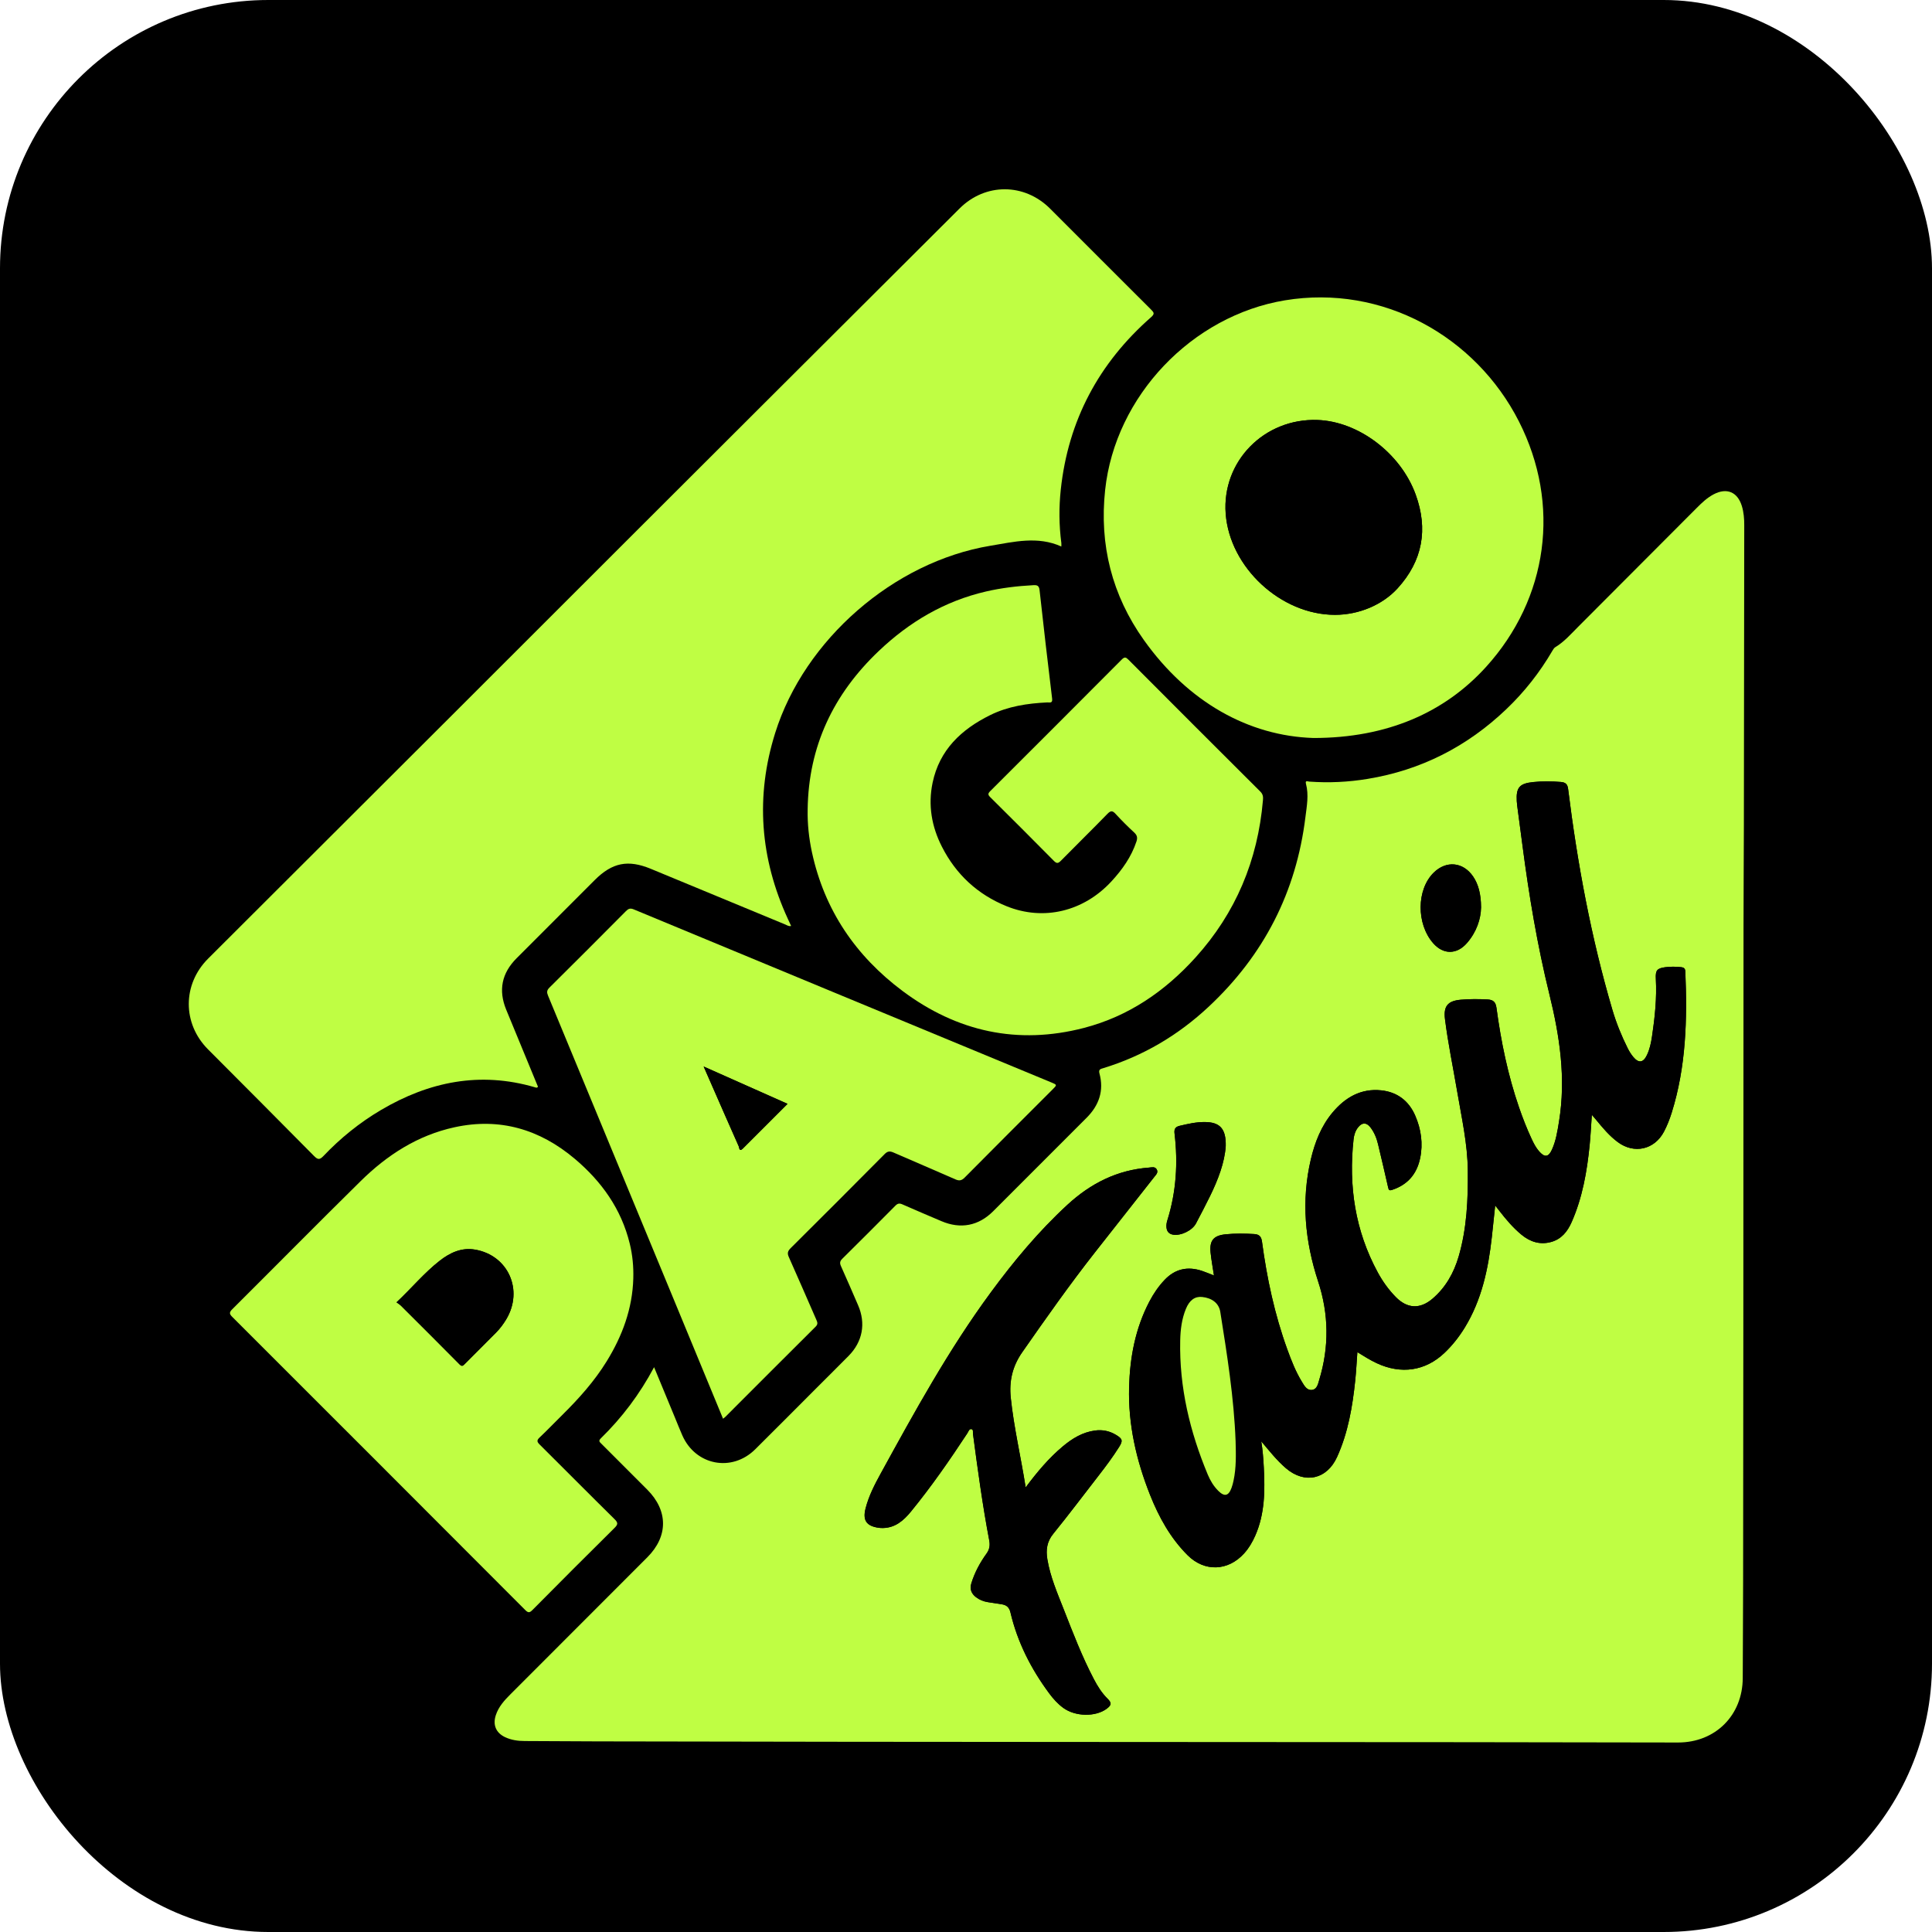 <?xml version="1.0" encoding="UTF-8"?> <svg xmlns="http://www.w3.org/2000/svg" width="72" height="72" viewBox="0 0 72 72" fill="none"><g clip-path="url(#clip0_1337_25654)"><rect width="72" height="72" rx="10" fill="black"></rect><path fill-rule="evenodd" clip-rule="evenodd" d="M72.011 8.774C72.025 8.772 72.037 8.775 72.047 8.783C72.047 14.427 72.047 20.07 72.047 25.713C71.976 25.618 72.006 25.508 72.006 25.405C72.005 20.016 72.005 14.628 72.005 9.239C72.005 9.084 72.009 8.929 72.011 8.774Z" fill="#BFFE43"></path><path fill-rule="evenodd" clip-rule="evenodd" d="M63.235 72.01C63.231 72.022 63.228 72.034 63.227 72.047C59.425 72.047 55.623 72.047 51.82 72.047C51.907 71.976 52.01 72.006 52.106 72.006C55.661 72.005 59.215 72.005 62.769 72.005C62.925 72.005 63.08 72.008 63.235 72.01Z" fill="#BFFE43"></path><path fill-rule="evenodd" clip-rule="evenodd" d="M59.099 20.672C59.214 20.643 59.254 20.572 59.307 20.519C60.287 19.54 61.264 18.557 62.247 17.581C62.713 17.118 63.255 16.777 63.915 16.68C65.027 16.517 65.974 17.073 66.402 18.116C66.579 18.548 66.652 19 66.654 19.462C66.659 20.848 66.658 22.234 66.656 23.62C66.653 25.084 66.645 26.547 66.643 28.011C66.637 32.805 66.633 37.599 66.627 42.393C66.626 44.09 66.622 45.787 66.621 47.484C66.618 52.038 66.622 56.592 66.607 61.146C66.605 61.858 66.663 62.575 66.542 63.283C66.218 65.18 64.565 66.588 62.648 66.595C60.832 66.601 59.015 66.598 57.199 66.596C56.075 66.594 54.952 66.583 53.829 66.582C48.769 66.578 43.709 66.577 38.648 66.574C35.56 66.572 32.472 66.57 29.383 66.567C26.281 66.564 23.179 66.561 20.076 66.551C19.598 66.549 19.117 66.557 18.645 66.433C16.868 65.966 16.225 64.155 17.294 62.621C17.599 62.183 17.992 61.824 18.371 61.455C18.504 61.326 18.506 61.263 18.372 61.129C14.715 57.478 11.063 53.822 7.41 50.167C6.75 49.507 6.681 48.58 7.236 47.885C7.285 47.824 7.34 47.769 7.394 47.714C8.443 46.663 9.491 45.611 10.545 44.566C10.662 44.45 10.688 44.392 10.555 44.26C9.231 42.944 7.916 41.619 6.598 40.298C4.973 38.671 4.972 36.166 6.598 34.541C8.703 32.436 10.809 30.332 12.915 28.229C16.052 25.098 19.189 21.967 22.326 18.836C23.897 17.267 25.468 15.699 27.038 14.13C28.604 12.567 30.169 11.003 31.736 9.44C32.696 8.482 33.658 7.524 34.62 6.567C36.195 5.002 38.712 5.007 40.28 6.578C41.604 7.903 42.927 9.229 44.245 10.56C44.363 10.679 44.442 10.702 44.599 10.616C48.306 8.586 52.907 9.207 55.957 12.13C57.545 13.651 58.589 15.467 59.005 17.634C59.176 18.521 59.206 19.416 59.128 20.315C59.118 20.427 59.109 20.539 59.099 20.672ZM24.373 50.952C23.832 51.966 23.174 52.836 22.386 53.607C22.289 53.702 22.347 53.742 22.409 53.804C22.979 54.373 23.549 54.943 24.118 55.514C24.901 56.297 24.903 57.255 24.122 58.036C22.423 59.736 20.724 61.435 19.026 63.136C18.795 63.367 18.576 63.607 18.473 63.928C18.359 64.285 18.48 64.577 18.817 64.737C19.051 64.849 19.302 64.883 19.559 64.884C20.456 64.887 21.354 64.895 22.251 64.897C25.367 64.903 28.484 64.908 31.6 64.912C34.682 64.915 37.763 64.917 40.844 64.919C45.424 64.922 50.004 64.923 54.583 64.927C57.233 64.929 59.883 64.937 62.534 64.939C63.928 64.94 64.942 63.922 64.945 62.533C64.947 61.324 64.957 60.115 64.959 58.906C64.963 55.78 64.964 52.655 64.966 49.529C64.969 44.516 64.97 39.502 64.974 34.488C64.975 33.251 64.984 32.014 64.986 30.776C64.992 27.043 64.997 23.309 65.001 19.576C65.001 19.335 64.983 19.095 64.912 18.863C64.751 18.331 64.347 18.164 63.856 18.425C63.616 18.552 63.421 18.738 63.231 18.928C61.753 20.41 60.276 21.892 58.798 23.373C58.533 23.637 58.287 23.922 57.961 24.118C57.916 24.145 57.883 24.199 57.855 24.247C57.382 25.058 56.807 25.788 56.128 26.436C54.671 27.825 52.956 28.7 50.966 29.028C50.245 29.146 49.52 29.182 48.791 29.129C48.733 29.124 48.63 29.071 48.668 29.212C48.778 29.628 48.698 30.042 48.647 30.454C48.304 33.243 47.097 35.595 45.049 37.512C43.913 38.576 42.605 39.351 41.114 39.808C41.019 39.837 40.93 39.85 40.971 40.002C41.147 40.649 40.955 41.196 40.489 41.661C39.328 42.82 38.17 43.982 37.01 45.141C36.465 45.686 35.798 45.814 35.085 45.511C34.598 45.304 34.111 45.098 33.627 44.884C33.519 44.836 33.451 44.847 33.367 44.931C32.711 45.594 32.052 46.255 31.388 46.911C31.296 47.002 31.288 47.073 31.339 47.187C31.556 47.669 31.765 48.156 31.976 48.641C32.271 49.322 32.145 50.004 31.621 50.533C31.218 50.94 30.812 51.343 30.407 51.748C29.652 52.503 28.9 53.261 28.142 54.012C27.273 54.875 25.92 54.614 25.426 53.492C25.329 53.273 25.241 53.049 25.15 52.827C24.896 52.215 24.643 51.603 24.373 50.952ZM39.554 20.367C39.554 20.318 39.559 20.276 39.554 20.235C39.467 19.573 39.462 18.909 39.533 18.247C39.81 15.663 40.954 13.528 42.9 11.82C43.038 11.698 43.01 11.648 42.901 11.54C41.644 10.288 40.391 9.032 39.137 7.777C38.176 6.816 36.721 6.812 35.761 7.77C33.328 10.196 30.896 12.622 28.464 15.048C26.908 16.601 25.352 18.154 23.797 19.708C21.447 22.056 19.098 24.405 16.747 26.753C13.751 29.744 10.752 32.733 7.757 35.726C6.797 36.685 6.797 38.147 7.752 39.105C9.069 40.428 10.388 41.748 11.699 43.075C11.838 43.215 11.908 43.237 12.055 43.082C12.69 42.412 13.404 41.836 14.2 41.367C15.994 40.308 17.89 39.923 19.93 40.519C19.966 40.529 20.011 40.554 20.05 40.5C19.657 39.546 19.26 38.588 18.866 37.629C18.568 36.902 18.698 36.267 19.255 35.709C20.224 34.739 21.194 33.769 22.163 32.799C22.818 32.144 23.407 32.027 24.258 32.38C25.926 33.072 27.595 33.762 29.263 34.452C29.328 34.479 29.391 34.53 29.484 34.509C29.439 34.412 29.401 34.33 29.363 34.247C28.327 31.995 28.146 29.681 28.891 27.313C29.983 23.836 33.306 20.939 36.908 20.34C37.782 20.194 38.673 19.968 39.554 20.367ZM48.948 27.503C51.7 27.503 53.841 26.551 55.379 24.856C57.693 22.305 58.179 18.799 56.604 15.702C54.996 12.538 51.529 10.59 47.887 11.192C44.422 11.765 41.561 14.756 41.185 18.261C40.965 20.304 41.441 22.184 42.63 23.854C44.288 26.182 46.549 27.427 48.948 27.503ZM30.098 30.16C30.087 30.702 30.145 31.236 30.258 31.762C30.723 33.915 31.888 35.624 33.633 36.929C35.662 38.446 37.925 38.949 40.397 38.306C42.05 37.876 43.407 36.948 44.545 35.69C46.053 34.024 46.873 32.06 47.065 29.827C47.075 29.706 47.072 29.603 46.97 29.502C45.327 27.866 43.688 26.226 42.052 24.583C41.959 24.49 41.908 24.473 41.805 24.577C40.174 26.215 38.54 27.85 36.903 29.482C36.809 29.575 36.814 29.62 36.905 29.71C37.698 30.497 38.488 31.286 39.273 32.081C39.38 32.189 39.435 32.179 39.537 32.075C40.111 31.491 40.699 30.918 41.27 30.33C41.398 30.198 41.464 30.21 41.579 30.336C41.798 30.576 42.03 30.805 42.268 31.026C42.378 31.127 42.397 31.22 42.352 31.357C42.161 31.933 41.822 32.412 41.414 32.851C40.379 33.969 38.892 34.331 37.509 33.771C36.434 33.336 35.627 32.588 35.101 31.554C34.718 30.803 34.58 30.005 34.754 29.17C35.01 27.945 35.825 27.182 36.894 26.652C37.562 26.321 38.288 26.212 39.028 26.176C39.11 26.172 39.232 26.222 39.209 26.038C39.047 24.691 38.889 23.344 38.741 21.996C38.722 21.821 38.651 21.8 38.506 21.808C37.912 21.84 37.324 21.908 36.745 22.043C35.198 22.401 33.884 23.179 32.742 24.266C31.056 25.87 30.13 27.815 30.098 30.16ZM26.945 52.872C26.981 52.843 27.01 52.823 27.034 52.799C28.153 51.68 29.271 50.558 30.394 49.442C30.487 49.35 30.466 49.283 30.424 49.188C30.08 48.407 29.744 47.623 29.395 46.844C29.331 46.702 29.357 46.623 29.462 46.518C30.634 45.352 31.804 44.183 32.968 43.008C33.079 42.897 33.163 42.893 33.297 42.951C34.065 43.288 34.839 43.613 35.606 43.952C35.753 44.016 35.839 43.996 35.951 43.883C37.041 42.783 38.137 41.69 39.231 40.595C39.396 40.43 39.396 40.429 39.18 40.339C33.99 38.19 28.8 36.042 23.612 33.888C23.478 33.833 23.412 33.87 23.325 33.957C22.378 34.909 21.43 35.861 20.475 36.805C20.367 36.912 20.375 36.989 20.426 37.113C21.998 40.903 23.565 44.695 25.134 48.486C25.736 49.944 26.338 51.403 26.945 52.872ZM23.601 47.646C23.614 47.206 23.573 46.771 23.468 46.343C23.152 45.051 22.417 44.026 21.417 43.183C20.115 42.086 18.628 41.642 16.942 42.009C15.568 42.307 14.43 43.042 13.444 44.013C11.838 45.595 10.255 47.2 8.657 48.79C8.539 48.908 8.544 48.965 8.659 49.08C12.299 52.716 15.936 56.355 19.57 59.997C19.68 60.107 19.732 60.113 19.844 59.999C20.858 58.975 21.877 57.955 22.902 56.941C23.033 56.812 23.038 56.748 22.903 56.616C21.968 55.693 21.043 54.758 20.11 53.832C20.005 53.728 20.002 53.672 20.11 53.57C20.398 53.298 20.671 53.011 20.953 52.733C21.573 52.121 22.151 51.476 22.61 50.731C23.194 49.783 23.569 48.77 23.601 47.646Z" fill="black"></path><path fill-rule="evenodd" clip-rule="evenodd" d="M24.376 50.951C24.645 51.602 24.899 52.215 25.152 52.827C25.244 53.048 25.331 53.272 25.428 53.492C25.922 54.613 27.275 54.874 28.145 54.011C28.903 53.26 29.655 52.502 30.409 51.747C30.814 51.342 31.221 50.939 31.623 50.532C32.147 50.003 32.274 49.322 31.978 48.641C31.767 48.155 31.559 47.669 31.341 47.186C31.29 47.072 31.298 47.001 31.39 46.91C32.054 46.254 32.713 45.594 33.37 44.931C33.453 44.846 33.522 44.836 33.629 44.883C34.113 45.097 34.6 45.303 35.087 45.51C35.8 45.813 36.467 45.685 37.012 45.14C38.172 43.981 39.331 42.82 40.491 41.66C40.957 41.195 41.149 40.648 40.973 40.001C40.932 39.849 41.021 39.836 41.116 39.807C42.608 39.351 43.916 38.575 45.051 37.511C47.099 35.594 48.307 33.243 48.649 30.453C48.7 30.041 48.78 29.628 48.67 29.212C48.632 29.07 48.735 29.124 48.793 29.128C49.522 29.181 50.247 29.146 50.968 29.027C52.958 28.7 54.673 27.824 56.13 26.435C56.81 25.788 57.384 25.057 57.857 24.246C57.885 24.198 57.918 24.144 57.963 24.117C58.289 23.921 58.536 23.637 58.8 23.372C60.279 21.892 61.755 20.409 63.233 18.928C63.423 18.737 63.618 18.552 63.858 18.424C64.35 18.164 64.753 18.331 64.915 18.862C64.985 19.094 65.004 19.334 65.003 19.575C65 23.308 64.995 27.042 64.989 30.776C64.986 32.013 64.977 33.25 64.976 34.487C64.973 39.501 64.971 44.515 64.969 49.529C64.967 52.654 64.965 55.78 64.961 58.905C64.96 60.114 64.95 61.323 64.947 62.532C64.944 63.922 63.93 64.939 62.536 64.938C59.886 64.936 57.236 64.928 54.586 64.926C50.006 64.922 45.426 64.921 40.847 64.918C37.765 64.916 34.684 64.915 31.602 64.911C28.486 64.907 25.369 64.902 22.253 64.896C21.356 64.894 20.458 64.887 19.561 64.883C19.304 64.883 19.053 64.848 18.819 64.737C18.483 64.576 18.361 64.284 18.475 63.927C18.578 63.606 18.797 63.366 19.028 63.136C20.726 61.435 22.425 59.735 24.125 58.035C24.905 57.254 24.903 56.297 24.12 55.513C23.551 54.943 22.981 54.372 22.411 53.803C22.349 53.741 22.292 53.701 22.388 53.606C23.176 52.836 23.835 51.966 24.376 50.951ZM55.722 44.925C55.796 45.02 55.839 45.074 55.881 45.128C56.127 45.448 56.389 45.755 56.7 46.013C57.023 46.279 57.391 46.4 57.806 46.285C58.191 46.179 58.415 45.898 58.571 45.546C58.975 44.63 59.144 43.659 59.242 42.672C59.278 42.313 59.295 41.952 59.324 41.546C59.403 41.638 59.448 41.69 59.492 41.743C59.734 42.038 59.979 42.33 60.288 42.561C60.898 43.017 61.658 42.847 62.013 42.173C62.131 41.948 62.224 41.711 62.3 41.468C62.838 39.749 62.883 37.982 62.808 36.203C62.804 36.092 62.749 36.053 62.653 36.043C62.456 36.023 62.258 36.019 62.061 36.045C61.754 36.087 61.692 36.16 61.709 36.477C61.748 37.201 61.673 37.917 61.566 38.63C61.53 38.867 61.481 39.103 61.376 39.322C61.241 39.607 61.068 39.632 60.866 39.387C60.786 39.29 60.717 39.18 60.661 39.067C60.43 38.605 60.236 38.129 60.09 37.633C59.296 34.938 58.786 32.185 58.439 29.399C58.417 29.225 58.342 29.156 58.171 29.142C57.825 29.114 57.482 29.109 57.136 29.146C56.63 29.198 56.497 29.346 56.526 29.856C56.53 29.913 56.535 29.969 56.542 30.025C56.607 30.515 56.674 31.005 56.737 31.495C56.981 33.366 57.292 35.226 57.743 37.058C58.128 38.62 58.364 40.188 58.101 41.797C58.043 42.152 57.988 42.509 57.839 42.841C57.709 43.129 57.564 43.144 57.355 42.902C57.239 42.767 57.157 42.611 57.083 42.45C56.904 42.066 56.75 41.672 56.611 41.271C56.195 40.065 55.94 38.822 55.77 37.56C55.74 37.343 55.65 37.258 55.433 37.247C55.101 37.23 54.77 37.228 54.439 37.257C53.955 37.3 53.79 37.497 53.852 37.984C53.966 38.888 54.153 39.78 54.306 40.677C54.471 41.651 54.691 42.619 54.702 43.613C54.713 44.697 54.667 45.777 54.361 46.825C54.181 47.439 53.875 47.986 53.379 48.405C52.919 48.795 52.444 48.769 52.023 48.342C51.754 48.069 51.531 47.759 51.348 47.422C50.503 45.867 50.254 44.203 50.444 42.459C50.462 42.295 50.511 42.141 50.615 42.01C50.761 41.826 50.925 41.825 51.07 42.01C51.215 42.197 51.303 42.413 51.357 42.642C51.484 43.178 51.611 43.713 51.732 44.25C51.754 44.346 51.771 44.379 51.882 44.343C52.46 44.154 52.801 43.752 52.924 43.169C53.04 42.62 52.962 42.08 52.74 41.572C52.503 41.028 52.076 40.697 51.477 40.634C50.719 40.555 50.134 40.898 49.666 41.454C49.239 41.961 49.002 42.568 48.852 43.207C48.489 44.749 48.633 46.262 49.124 47.757C49.524 48.972 49.538 50.199 49.165 51.425C49.12 51.575 49.084 51.774 48.897 51.798C48.703 51.823 48.609 51.642 48.522 51.5C48.287 51.12 48.126 50.704 47.974 50.286C47.502 48.986 47.215 47.642 47.032 46.274C47.007 46.089 46.934 46.001 46.739 45.99C46.386 45.968 46.034 45.964 45.681 45.999C45.226 46.044 45.07 46.229 45.116 46.682C45.145 46.961 45.197 47.237 45.242 47.534C45.082 47.472 44.941 47.411 44.796 47.362C44.263 47.185 43.796 47.284 43.403 47.698C43.172 47.941 42.987 48.214 42.832 48.51C42.31 49.508 42.109 50.585 42.079 51.698C42.042 53.089 42.347 54.417 42.857 55.704C43.189 56.54 43.617 57.316 44.257 57.956C44.89 58.591 45.772 58.554 46.369 57.888C46.546 57.691 46.676 57.466 46.782 57.226C47.14 56.41 47.144 55.55 47.099 54.685C47.082 54.361 47.058 54.037 47.004 53.714C47.301 54.065 47.579 54.421 47.923 54.717C48.622 55.316 49.45 55.136 49.83 54.297C50.241 53.392 50.404 52.425 50.506 51.446C50.542 51.104 50.559 50.76 50.586 50.391C50.836 50.544 51.061 50.687 51.303 50.8C52.216 51.229 53.122 51.093 53.83 50.421C54.124 50.142 54.372 49.827 54.584 49.482C55.221 48.446 55.464 47.291 55.597 46.103C55.639 45.726 55.677 45.35 55.722 44.925ZM38.225 55.431C38.045 54.283 37.785 53.199 37.67 52.09C37.606 51.472 37.728 50.923 38.098 50.393C38.975 49.135 39.857 47.882 40.804 46.676C41.541 45.736 42.281 44.8 43.019 43.86C43.082 43.779 43.177 43.696 43.109 43.579C43.042 43.465 42.925 43.505 42.82 43.513C41.636 43.601 40.648 44.101 39.781 44.899C38.71 45.886 37.785 46.997 36.926 48.165C35.36 50.292 34.093 52.602 32.825 54.911C32.597 55.326 32.38 55.747 32.261 56.209C32.146 56.655 32.288 56.867 32.739 56.935C32.794 56.943 32.851 56.946 32.908 56.945C33.368 56.936 33.679 56.663 33.949 56.333C34.71 55.402 35.394 54.416 36.054 53.411C36.093 53.351 36.121 53.24 36.207 53.259C36.284 53.276 36.255 53.38 36.264 53.447C36.44 54.77 36.619 56.093 36.868 57.404C36.904 57.597 36.877 57.745 36.767 57.898C36.522 58.237 36.325 58.602 36.202 59.005C36.134 59.225 36.205 59.394 36.38 59.526C36.505 59.621 36.65 59.679 36.805 59.705C36.986 59.736 37.168 59.759 37.349 59.789C37.519 59.818 37.616 59.908 37.658 60.087C37.919 61.197 38.425 62.191 39.1 63.103C39.252 63.308 39.421 63.497 39.629 63.649C40.075 63.975 40.828 63.99 41.243 63.681C41.425 63.545 41.438 63.465 41.279 63.307C41.06 63.091 40.901 62.834 40.76 62.564C40.324 61.73 39.988 60.854 39.646 59.98C39.406 59.369 39.143 58.766 39.034 58.113C38.976 57.765 39.013 57.456 39.253 57.161C39.832 56.448 40.383 55.713 40.947 54.988C41.215 54.642 41.478 54.291 41.711 53.92C41.854 53.691 41.833 53.62 41.601 53.479C41.358 53.33 41.095 53.273 40.81 53.311C40.343 53.374 39.961 53.609 39.611 53.902C39.094 54.334 38.662 54.847 38.225 55.431ZM45.679 42.711C45.694 42.062 45.461 41.819 44.898 41.815C44.578 41.812 44.268 41.884 43.959 41.957C43.79 41.996 43.752 42.086 43.772 42.246C43.902 43.339 43.835 44.417 43.505 45.471C43.477 45.561 43.461 45.651 43.471 45.743C43.485 45.896 43.567 45.988 43.721 46.013C44.01 46.059 44.43 45.857 44.569 45.596C44.747 45.259 44.924 44.921 45.092 44.579C45.395 43.961 45.638 43.324 45.679 42.711ZM55.196 33.815C55.195 33.312 55.091 32.944 54.899 32.663C54.528 32.12 53.899 32.06 53.429 32.523C52.791 33.153 52.782 34.429 53.41 35.148C53.788 35.58 54.289 35.581 54.669 35.146C55.029 34.734 55.189 34.248 55.196 33.815Z" fill="#BFFE43"></path><path fill-rule="evenodd" clip-rule="evenodd" d="M39.553 20.367C38.672 19.968 37.781 20.194 36.907 20.339C33.306 20.939 29.982 23.836 28.89 27.312C28.145 29.681 28.326 31.995 29.362 34.246C29.4 34.329 29.438 34.412 29.483 34.508C29.39 34.53 29.327 34.479 29.262 34.452C27.594 33.762 25.925 33.072 24.257 32.38C23.406 32.027 22.816 32.144 22.162 32.799C21.193 33.769 20.223 34.739 19.254 35.709C18.697 36.267 18.567 36.902 18.865 37.629C19.259 38.588 19.656 39.546 20.049 40.5C20.01 40.554 19.965 40.529 19.929 40.518C17.889 39.923 15.993 40.308 14.199 41.366C13.403 41.836 12.689 42.412 12.054 43.081C11.907 43.236 11.836 43.215 11.698 43.075C10.387 41.747 9.068 40.427 7.751 39.105C6.796 38.146 6.796 36.684 7.756 35.725C10.751 32.733 13.75 29.744 16.746 26.752C19.096 24.405 21.446 22.056 23.796 19.707C25.351 18.154 26.907 16.601 28.463 15.048C30.895 12.621 33.327 10.196 35.76 7.77C36.72 6.812 38.175 6.816 39.136 7.777C40.39 9.032 41.643 10.288 42.9 11.54C43.008 11.648 43.037 11.698 42.898 11.82C40.953 13.528 39.809 15.662 39.532 18.246C39.461 18.908 39.466 19.572 39.553 20.234C39.558 20.276 39.553 20.318 39.553 20.367Z" fill="#BFFE43"></path><path fill-rule="evenodd" clip-rule="evenodd" d="M48.948 27.503C46.549 27.427 44.288 26.182 42.63 23.854C41.441 22.184 40.965 20.304 41.185 18.261C41.561 14.756 44.422 11.765 47.887 11.192C51.529 10.59 54.995 12.538 56.604 15.702C58.179 18.799 57.693 22.305 55.379 24.856C53.841 26.551 51.7 27.503 48.948 27.503ZM49.751 22.913C50.643 22.913 51.521 22.543 52.083 21.927C53.021 20.898 53.229 19.72 52.757 18.426C52.194 16.883 50.621 15.704 49.099 15.651C47.111 15.584 45.533 17.196 45.679 19.145C45.829 21.148 47.737 22.913 49.751 22.913Z" fill="#BFFE43"></path><path fill-rule="evenodd" clip-rule="evenodd" d="M30.099 30.161C30.131 27.816 31.057 25.871 32.743 24.267C33.885 23.179 35.199 22.401 36.746 22.043C37.325 21.909 37.913 21.84 38.507 21.808C38.652 21.8 38.723 21.822 38.742 21.997C38.889 23.345 39.048 24.692 39.21 26.038C39.233 26.222 39.111 26.173 39.029 26.177C38.289 26.212 37.563 26.322 36.895 26.653C35.826 27.183 35.011 27.945 34.755 29.17C34.581 30.005 34.719 30.803 35.102 31.554C35.628 32.589 36.435 33.336 37.51 33.771C38.893 34.331 40.38 33.969 41.415 32.852C41.822 32.412 42.162 31.933 42.353 31.358C42.398 31.22 42.379 31.128 42.269 31.026C42.031 30.806 41.799 30.576 41.58 30.337C41.465 30.21 41.399 30.198 41.271 30.33C40.7 30.918 40.112 31.491 39.538 32.076C39.436 32.179 39.381 32.189 39.274 32.081C38.489 31.286 37.699 30.497 36.906 29.711C36.815 29.62 36.81 29.576 36.904 29.482C38.541 27.85 40.175 26.215 41.806 24.577C41.909 24.473 41.96 24.49 42.053 24.584C43.689 26.226 45.328 27.866 46.971 29.502C47.073 29.604 47.077 29.706 47.066 29.827C46.874 32.06 46.054 34.025 44.547 35.69C43.408 36.948 42.051 37.877 40.398 38.307C37.926 38.949 35.663 38.447 33.634 36.93C31.889 35.624 30.724 33.916 30.259 31.762C30.146 31.236 30.088 30.703 30.099 30.161Z" fill="#BFFE43"></path><path fill-rule="evenodd" clip-rule="evenodd" d="M26.946 52.872C26.339 51.403 25.737 49.944 25.134 48.486C23.566 44.695 21.998 40.903 20.427 37.113C20.376 36.989 20.368 36.912 20.476 36.805C21.431 35.861 22.378 34.909 23.325 33.957C23.412 33.87 23.479 33.833 23.613 33.888C28.801 36.042 33.991 38.19 39.18 40.339C39.397 40.429 39.397 40.43 39.232 40.595C38.138 41.69 37.041 42.783 35.952 43.883C35.84 43.996 35.753 44.016 35.607 43.952C34.84 43.613 34.066 43.288 33.298 42.951C33.164 42.893 33.079 42.897 32.969 43.008C31.805 44.183 30.635 45.352 29.462 46.518C29.358 46.623 29.332 46.702 29.396 46.844C29.745 47.622 30.081 48.407 30.424 49.187C30.466 49.283 30.488 49.35 30.395 49.442C29.272 50.558 28.154 51.679 27.035 52.799C27.011 52.823 26.982 52.843 26.946 52.872ZM29.35 41.138C28.303 40.672 27.286 40.22 26.223 39.746C26.33 39.992 26.415 40.185 26.5 40.377C26.842 41.158 27.183 41.94 27.53 42.719C27.551 42.767 27.548 42.939 27.682 42.805C28.232 42.257 28.78 41.708 29.35 41.138Z" fill="#BFFE43"></path><path fill-rule="evenodd" clip-rule="evenodd" d="M23.601 47.646C23.569 48.77 23.194 49.784 22.61 50.731C22.151 51.476 21.572 52.121 20.953 52.733C20.671 53.011 20.398 53.298 20.11 53.57C20.002 53.672 20.005 53.728 20.11 53.832C21.043 54.758 21.967 55.693 22.903 56.615C23.038 56.748 23.032 56.811 22.902 56.941C21.877 57.954 20.858 58.975 19.844 59.999C19.732 60.113 19.68 60.107 19.57 59.997C15.936 56.355 12.299 52.716 8.659 49.08C8.543 48.965 8.539 48.908 8.657 48.79C10.255 47.2 11.838 45.595 13.444 44.013C14.43 43.042 15.568 42.307 16.942 42.009C18.628 41.642 20.115 42.086 21.417 43.183C22.417 44.026 23.152 45.051 23.468 46.343C23.573 46.771 23.614 47.206 23.601 47.646ZM14.777 48.534C14.841 48.583 14.898 48.615 14.943 48.66C15.673 49.387 16.403 50.115 17.128 50.848C17.222 50.943 17.263 50.889 17.327 50.825C17.71 50.44 18.096 50.057 18.479 49.671C18.628 49.52 18.756 49.35 18.865 49.168C19.518 48.079 18.94 46.78 17.701 46.569C17.199 46.484 16.769 46.685 16.388 46.983C15.808 47.436 15.339 48.006 14.777 48.534Z" fill="#BFFE43"></path><path fill-rule="evenodd" clip-rule="evenodd" d="M55.72 44.925C55.675 45.35 55.637 45.726 55.595 46.102C55.463 47.29 55.219 48.445 54.583 49.482C54.371 49.827 54.122 50.141 53.828 50.42C53.121 51.093 52.214 51.228 51.301 50.8C51.059 50.687 50.834 50.544 50.584 50.39C50.557 50.76 50.54 51.104 50.505 51.446C50.402 52.425 50.239 53.391 49.828 54.297C49.448 55.135 48.621 55.315 47.922 54.716C47.577 54.42 47.299 54.064 47.002 53.713C47.057 54.037 47.08 54.361 47.097 54.685C47.142 55.55 47.139 56.41 46.78 57.225C46.675 57.466 46.544 57.69 46.367 57.887C45.77 58.553 44.889 58.59 44.255 57.956C43.616 57.316 43.187 56.539 42.856 55.704C42.346 54.417 42.04 53.088 42.077 51.697C42.107 50.585 42.309 49.508 42.831 48.509C42.985 48.214 43.17 47.94 43.401 47.697C43.795 47.283 44.261 47.185 44.794 47.362C44.939 47.41 45.08 47.471 45.24 47.533C45.196 47.237 45.143 46.961 45.115 46.682C45.068 46.228 45.225 46.044 45.68 45.998C46.032 45.963 46.384 45.968 46.738 45.989C46.933 46.001 47.005 46.088 47.03 46.273C47.214 47.641 47.501 48.986 47.973 50.286C48.124 50.703 48.286 51.119 48.52 51.499C48.607 51.641 48.701 51.822 48.896 51.798C49.083 51.774 49.118 51.574 49.163 51.424C49.536 50.198 49.522 48.971 49.123 47.756C48.632 46.261 48.487 44.749 48.85 43.206C49.001 42.568 49.237 41.961 49.664 41.454C50.132 40.898 50.718 40.554 51.475 40.634C52.074 40.697 52.502 41.028 52.739 41.572C52.96 42.079 53.038 42.62 52.922 43.168C52.8 43.752 52.458 44.153 51.88 44.343C51.769 44.379 51.752 44.346 51.731 44.25C51.61 43.713 51.483 43.177 51.355 42.641C51.301 42.413 51.214 42.197 51.068 42.01C50.923 41.824 50.76 41.826 50.614 42.01C50.509 42.141 50.46 42.295 50.442 42.459C50.252 44.203 50.501 45.867 51.346 47.422C51.529 47.759 51.752 48.068 52.021 48.342C52.442 48.769 52.917 48.795 53.378 48.405C53.873 47.985 54.18 47.438 54.359 46.825C54.666 45.777 54.711 44.696 54.7 43.613C54.69 42.618 54.469 41.651 54.304 40.677C54.151 39.779 53.964 38.887 53.85 37.983C53.788 37.497 53.953 37.3 54.437 37.257C54.768 37.227 55.099 37.23 55.431 37.246C55.648 37.257 55.738 37.342 55.768 37.56C55.938 38.821 56.194 40.064 56.61 41.271C56.748 41.672 56.902 42.066 57.081 42.45C57.156 42.61 57.237 42.767 57.353 42.902C57.562 43.144 57.708 43.128 57.837 42.84C57.987 42.509 58.041 42.152 58.099 41.796C58.362 40.188 58.127 38.62 57.742 37.057C57.291 35.225 56.979 33.366 56.736 31.495C56.672 31.005 56.605 30.515 56.541 30.025C56.533 29.969 56.528 29.912 56.525 29.856C56.496 29.346 56.629 29.198 57.134 29.145C57.48 29.109 57.824 29.114 58.17 29.142C58.341 29.156 58.416 29.224 58.438 29.399C58.785 32.184 59.294 34.937 60.088 37.633C60.234 38.129 60.429 38.605 60.659 39.067C60.715 39.18 60.784 39.289 60.864 39.386C61.066 39.632 61.239 39.607 61.375 39.322C61.48 39.102 61.529 38.866 61.564 38.629C61.671 37.916 61.747 37.2 61.707 36.477C61.69 36.16 61.752 36.086 62.059 36.045C62.256 36.018 62.454 36.023 62.651 36.043C62.748 36.052 62.802 36.092 62.806 36.202C62.881 37.981 62.837 39.748 62.298 41.468C62.222 41.711 62.129 41.947 62.011 42.173C61.657 42.847 60.897 43.017 60.286 42.56C59.978 42.33 59.732 42.038 59.49 41.742C59.447 41.689 59.401 41.638 59.322 41.545C59.293 41.951 59.277 42.312 59.241 42.671C59.142 43.658 58.974 44.63 58.569 45.546C58.414 45.897 58.189 46.179 57.804 46.285C57.389 46.399 57.021 46.279 56.699 46.012C56.387 45.755 56.126 45.447 55.879 45.128C55.837 45.074 55.794 45.02 55.72 44.925ZM46.047 53.708C45.986 52.088 45.73 50.49 45.477 48.893C45.425 48.566 45.167 48.372 44.797 48.334C44.53 48.307 44.329 48.453 44.197 48.772C44.041 49.15 43.992 49.548 43.983 49.953C43.944 51.699 44.343 53.356 45.011 54.956C45.104 55.179 45.229 55.386 45.4 55.558C45.63 55.788 45.785 55.753 45.895 55.45C45.926 55.364 45.95 55.275 45.969 55.186C46.075 54.698 46.06 54.203 46.047 53.708Z" fill="black"></path><path fill-rule="evenodd" clip-rule="evenodd" d="M38.221 55.431C38.658 54.847 39.09 54.334 39.607 53.902C39.957 53.609 40.339 53.374 40.806 53.312C41.091 53.273 41.354 53.33 41.597 53.479C41.829 53.621 41.85 53.691 41.706 53.92C41.474 54.291 41.211 54.642 40.942 54.988C40.379 55.714 39.828 56.449 39.249 57.161C39.009 57.456 38.972 57.766 39.03 58.113C39.139 58.767 39.402 59.37 39.641 59.98C39.984 60.854 40.32 61.731 40.756 62.564C40.897 62.835 41.056 63.091 41.275 63.308C41.434 63.465 41.421 63.545 41.239 63.681C40.824 63.99 40.071 63.975 39.625 63.649C39.417 63.498 39.248 63.309 39.096 63.103C38.42 62.191 37.914 61.197 37.654 60.087C37.612 59.908 37.514 59.818 37.345 59.79C37.164 59.759 36.982 59.736 36.801 59.705C36.646 59.679 36.501 59.621 36.376 59.526C36.201 59.395 36.13 59.225 36.197 59.005C36.321 58.603 36.518 58.238 36.763 57.898C36.873 57.745 36.9 57.597 36.864 57.404C36.615 56.093 36.436 54.77 36.26 53.448C36.251 53.381 36.28 53.276 36.203 53.26C36.116 53.241 36.089 53.351 36.049 53.412C35.389 54.416 34.706 55.403 33.944 56.334C33.675 56.663 33.364 56.936 32.903 56.945C32.847 56.946 32.79 56.943 32.735 56.935C32.283 56.867 32.142 56.656 32.257 56.209C32.376 55.748 32.593 55.326 32.821 54.912C34.089 52.602 35.356 50.292 36.922 48.165C37.781 46.997 38.706 45.886 39.777 44.9C40.644 44.101 41.633 43.601 42.816 43.513C42.92 43.505 43.038 43.465 43.105 43.58C43.173 43.696 43.078 43.78 43.015 43.861C42.277 44.8 41.537 45.736 40.8 46.676C39.853 47.883 38.971 49.136 38.094 50.393C37.724 50.923 37.602 51.472 37.666 52.09C37.782 53.199 38.041 54.283 38.221 55.431Z" fill="black"></path><path fill-rule="evenodd" clip-rule="evenodd" d="M45.68 42.712C45.639 43.324 45.396 43.961 45.093 44.579C44.925 44.921 44.748 45.259 44.57 45.596C44.431 45.858 44.011 46.06 43.722 46.013C43.568 45.989 43.486 45.896 43.471 45.744C43.462 45.651 43.478 45.561 43.506 45.472C43.836 44.417 43.903 43.34 43.773 42.247C43.753 42.087 43.791 41.997 43.96 41.957C44.269 41.884 44.578 41.813 44.899 41.815C45.462 41.819 45.695 42.063 45.68 42.712Z" fill="black"></path><path fill-rule="evenodd" clip-rule="evenodd" d="M55.193 33.815C55.186 34.248 55.026 34.734 54.666 35.146C54.286 35.58 53.784 35.58 53.407 35.148C52.779 34.429 52.788 33.153 53.426 32.523C53.895 32.06 54.525 32.12 54.896 32.663C55.088 32.944 55.192 33.312 55.193 33.815Z" fill="black"></path><path fill-rule="evenodd" clip-rule="evenodd" d="M49.75 22.913C47.735 22.913 45.828 21.148 45.677 19.145C45.531 17.196 47.109 15.584 49.097 15.652C50.62 15.704 52.193 16.883 52.756 18.427C53.227 19.72 53.02 20.898 52.082 21.927C51.52 22.543 50.642 22.913 49.75 22.913Z" fill="black"></path><path fill-rule="evenodd" clip-rule="evenodd" d="M29.35 41.137C28.78 41.708 28.232 42.257 27.682 42.805C27.548 42.939 27.551 42.767 27.53 42.719C27.183 41.94 26.842 41.158 26.499 40.377C26.415 40.185 26.33 39.992 26.223 39.746C27.286 40.219 28.303 40.672 29.35 41.137Z" fill="black"></path><path fill-rule="evenodd" clip-rule="evenodd" d="M14.777 48.534C15.34 48.006 15.809 47.435 16.389 46.982C16.77 46.685 17.2 46.483 17.701 46.569C18.941 46.78 19.519 48.078 18.866 49.168C18.756 49.35 18.629 49.52 18.479 49.67C18.097 50.057 17.711 50.44 17.328 50.825C17.264 50.889 17.223 50.943 17.128 50.847C16.404 50.115 15.674 49.387 14.944 48.66C14.899 48.615 14.842 48.583 14.777 48.534Z" fill="black"></path><path fill-rule="evenodd" clip-rule="evenodd" d="M46.047 53.708C46.06 54.203 46.075 54.698 45.969 55.186C45.95 55.275 45.927 55.364 45.895 55.45C45.785 55.753 45.63 55.788 45.401 55.558C45.229 55.386 45.104 55.179 45.011 54.956C44.343 53.356 43.945 51.699 43.983 49.953C43.992 49.548 44.041 49.15 44.197 48.773C44.329 48.453 44.531 48.307 44.797 48.334C45.167 48.372 45.426 48.566 45.477 48.893C45.731 50.491 45.986 52.088 46.047 53.708Z" fill="#BFFE43"></path></g><defs><clipPath id="clip0_1337_25654"><rect width="72" height="72" fill="white"></rect></clipPath></defs></svg> 